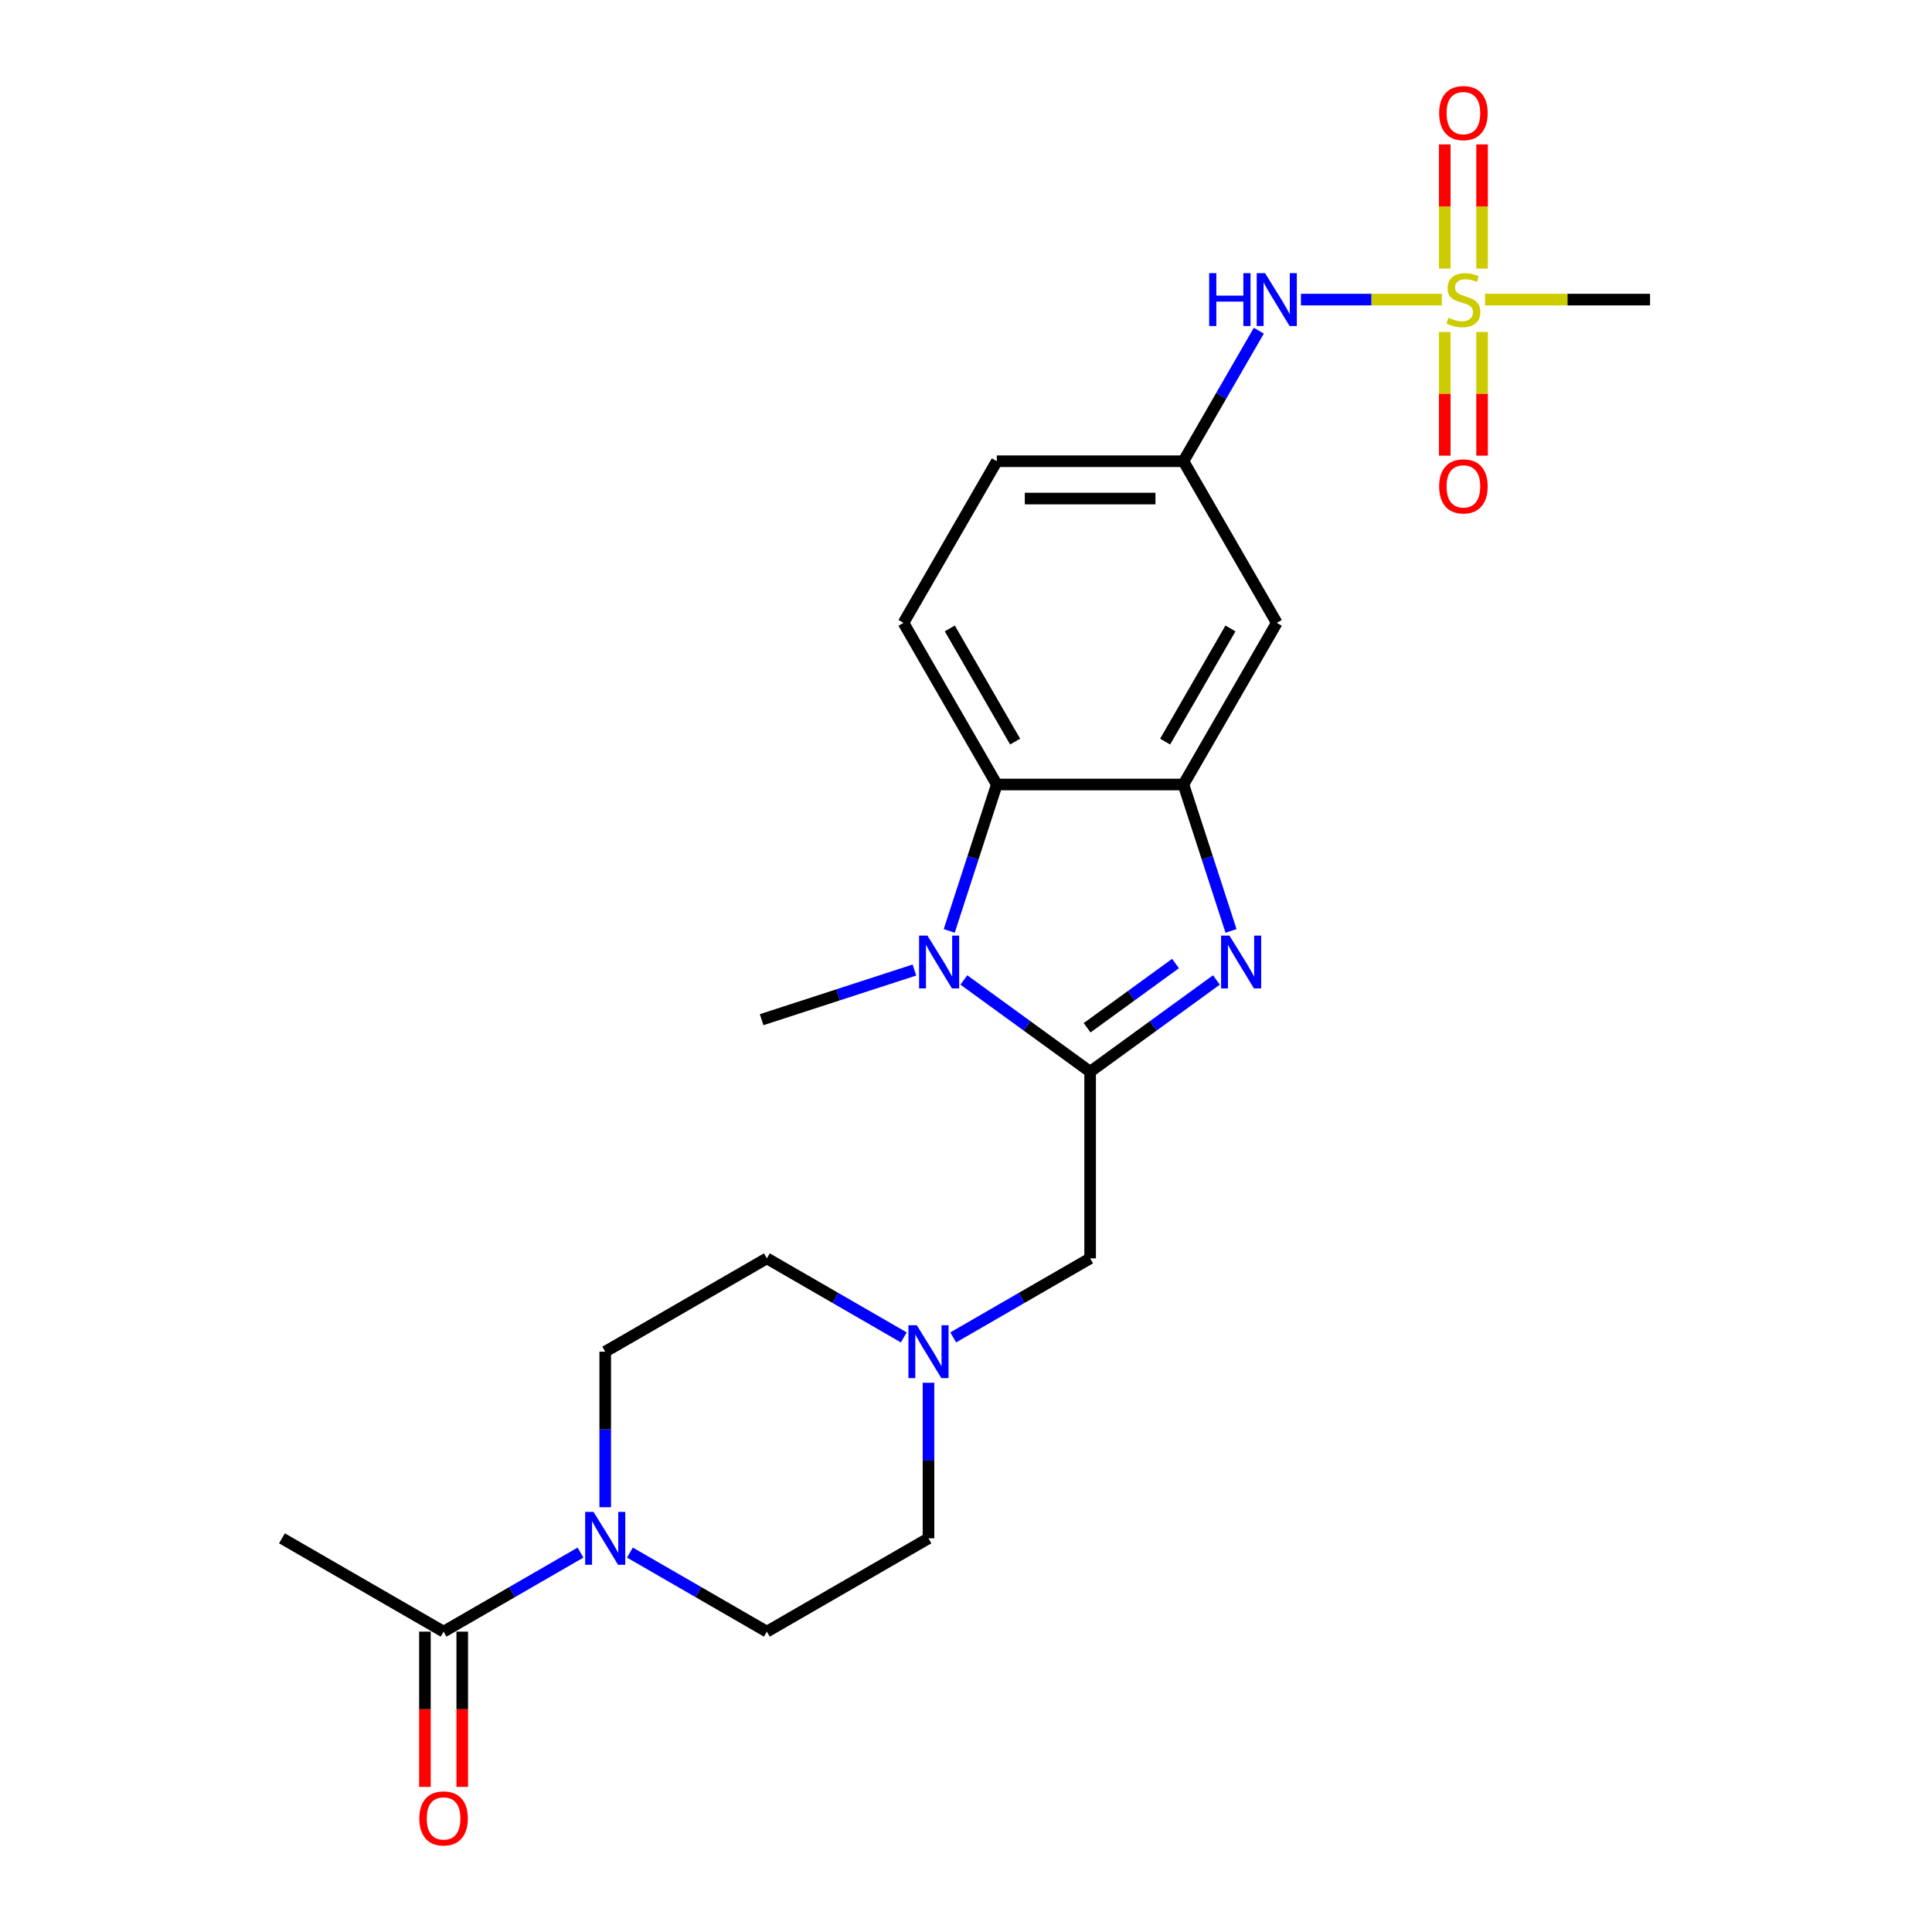<?xml version='1.0' encoding='iso-8859-1'?>
<svg version='1.1' baseProfile='full'
              xmlns='http://www.w3.org/2000/svg'
                      xmlns:rdkit='http://www.rdkit.org/xml'
                      xmlns:xlink='http://www.w3.org/1999/xlink'
                  xml:space='preserve'
width='1000px' height='1000px' viewBox='0 0 1000 1000'>
<!-- END OF HEADER -->
<rect style='opacity:1.0;fill:#FFFFFF;stroke:none' width='1000' height='1000' x='0' y='0'> </rect>
<path class='bond-0' d='M 564.249,554.716 L 596.931,530.971' style='fill:none;fill-rule:evenodd;stroke:#000000;stroke-width:6px;stroke-linecap:butt;stroke-linejoin:miter;stroke-opacity:1' />
<path class='bond-0' d='M 596.931,530.971 L 629.614,507.226' style='fill:none;fill-rule:evenodd;stroke:#0000FF;stroke-width:6px;stroke-linecap:butt;stroke-linejoin:miter;stroke-opacity:1' />
<path class='bond-0' d='M 562.697,531.962 L 585.575,515.34' style='fill:none;fill-rule:evenodd;stroke:#000000;stroke-width:6px;stroke-linecap:butt;stroke-linejoin:miter;stroke-opacity:1' />
<path class='bond-0' d='M 585.575,515.34 L 608.452,498.718' style='fill:none;fill-rule:evenodd;stroke:#0000FF;stroke-width:6px;stroke-linecap:butt;stroke-linejoin:miter;stroke-opacity:1' />
<path class='bond-1' d='M 564.249,554.716 L 531.566,530.971' style='fill:none;fill-rule:evenodd;stroke:#000000;stroke-width:6px;stroke-linecap:butt;stroke-linejoin:miter;stroke-opacity:1' />
<path class='bond-1' d='M 531.566,530.971 L 498.884,507.226' style='fill:none;fill-rule:evenodd;stroke:#0000FF;stroke-width:6px;stroke-linecap:butt;stroke-linejoin:miter;stroke-opacity:1' />
<path class='bond-9' d='M 564.249,554.716 L 564.249,651.322' style='fill:none;fill-rule:evenodd;stroke:#000000;stroke-width:6px;stroke-linecap:butt;stroke-linejoin:miter;stroke-opacity:1' />
<path class='bond-3' d='M 637.175,481.839 L 624.863,443.947' style='fill:none;fill-rule:evenodd;stroke:#0000FF;stroke-width:6px;stroke-linecap:butt;stroke-linejoin:miter;stroke-opacity:1' />
<path class='bond-3' d='M 624.863,443.947 L 612.552,406.056' style='fill:none;fill-rule:evenodd;stroke:#000000;stroke-width:6px;stroke-linecap:butt;stroke-linejoin:miter;stroke-opacity:1' />
<path class='bond-4' d='M 491.323,481.839 L 503.634,443.947' style='fill:none;fill-rule:evenodd;stroke:#0000FF;stroke-width:6px;stroke-linecap:butt;stroke-linejoin:miter;stroke-opacity:1' />
<path class='bond-4' d='M 503.634,443.947 L 515.946,406.056' style='fill:none;fill-rule:evenodd;stroke:#000000;stroke-width:6px;stroke-linecap:butt;stroke-linejoin:miter;stroke-opacity:1' />
<path class='bond-22' d='M 473.303,502.089 L 433.759,514.937' style='fill:none;fill-rule:evenodd;stroke:#0000FF;stroke-width:6px;stroke-linecap:butt;stroke-linejoin:miter;stroke-opacity:1' />
<path class='bond-22' d='M 433.759,514.937 L 394.216,527.786' style='fill:none;fill-rule:evenodd;stroke:#000000;stroke-width:6px;stroke-linecap:butt;stroke-linejoin:miter;stroke-opacity:1' />
<path class='bond-2' d='M 746.273,155.068 L 709.819,155.068' style='fill:none;fill-rule:evenodd;stroke:#CCCC00;stroke-width:6px;stroke-linecap:butt;stroke-linejoin:miter;stroke-opacity:1' />
<path class='bond-2' d='M 709.819,155.068 L 673.365,155.068' style='fill:none;fill-rule:evenodd;stroke:#0000FF;stroke-width:6px;stroke-linecap:butt;stroke-linejoin:miter;stroke-opacity:1' />
<path class='bond-12' d='M 747.799,171.858 L 747.799,203.851' style='fill:none;fill-rule:evenodd;stroke:#CCCC00;stroke-width:6px;stroke-linecap:butt;stroke-linejoin:miter;stroke-opacity:1' />
<path class='bond-12' d='M 747.799,203.851 L 747.799,235.844' style='fill:none;fill-rule:evenodd;stroke:#FF0000;stroke-width:6px;stroke-linecap:butt;stroke-linejoin:miter;stroke-opacity:1' />
<path class='bond-12' d='M 767.12,171.858 L 767.12,203.851' style='fill:none;fill-rule:evenodd;stroke:#CCCC00;stroke-width:6px;stroke-linecap:butt;stroke-linejoin:miter;stroke-opacity:1' />
<path class='bond-12' d='M 767.12,203.851 L 767.12,235.844' style='fill:none;fill-rule:evenodd;stroke:#FF0000;stroke-width:6px;stroke-linecap:butt;stroke-linejoin:miter;stroke-opacity:1' />
<path class='bond-13' d='M 767.12,139.012 L 767.12,106.873' style='fill:none;fill-rule:evenodd;stroke:#CCCC00;stroke-width:6px;stroke-linecap:butt;stroke-linejoin:miter;stroke-opacity:1' />
<path class='bond-13' d='M 767.12,106.873 L 767.12,74.735' style='fill:none;fill-rule:evenodd;stroke:#FF0000;stroke-width:6px;stroke-linecap:butt;stroke-linejoin:miter;stroke-opacity:1' />
<path class='bond-13' d='M 747.799,139.012 L 747.799,106.873' style='fill:none;fill-rule:evenodd;stroke:#CCCC00;stroke-width:6px;stroke-linecap:butt;stroke-linejoin:miter;stroke-opacity:1' />
<path class='bond-13' d='M 747.799,106.873 L 747.799,74.735' style='fill:none;fill-rule:evenodd;stroke:#FF0000;stroke-width:6px;stroke-linecap:butt;stroke-linejoin:miter;stroke-opacity:1' />
<path class='bond-21' d='M 768.647,155.068 L 811.356,155.068' style='fill:none;fill-rule:evenodd;stroke:#CCCC00;stroke-width:6px;stroke-linecap:butt;stroke-linejoin:miter;stroke-opacity:1' />
<path class='bond-21' d='M 811.356,155.068 L 854.065,155.068' style='fill:none;fill-rule:evenodd;stroke:#000000;stroke-width:6px;stroke-linecap:butt;stroke-linejoin:miter;stroke-opacity:1' />
<path class='bond-10' d='M 612.552,406.056 L 660.854,322.393' style='fill:none;fill-rule:evenodd;stroke:#000000;stroke-width:6px;stroke-linecap:butt;stroke-linejoin:miter;stroke-opacity:1' />
<path class='bond-10' d='M 603.064,383.846 L 636.876,325.282' style='fill:none;fill-rule:evenodd;stroke:#000000;stroke-width:6px;stroke-linecap:butt;stroke-linejoin:miter;stroke-opacity:1' />
<path class='bond-24' d='M 612.552,406.056 L 515.946,406.056' style='fill:none;fill-rule:evenodd;stroke:#000000;stroke-width:6px;stroke-linecap:butt;stroke-linejoin:miter;stroke-opacity:1' />
<path class='bond-11' d='M 515.946,406.056 L 467.643,322.393' style='fill:none;fill-rule:evenodd;stroke:#000000;stroke-width:6px;stroke-linecap:butt;stroke-linejoin:miter;stroke-opacity:1' />
<path class='bond-11' d='M 525.433,383.846 L 491.621,325.282' style='fill:none;fill-rule:evenodd;stroke:#000000;stroke-width:6px;stroke-linecap:butt;stroke-linejoin:miter;stroke-opacity:1' />
<path class='bond-5' d='M 313.26,780.136 L 313.26,739.88' style='fill:none;fill-rule:evenodd;stroke:#0000FF;stroke-width:6px;stroke-linecap:butt;stroke-linejoin:miter;stroke-opacity:1' />
<path class='bond-5' d='M 313.26,739.88 L 313.26,699.625' style='fill:none;fill-rule:evenodd;stroke:#000000;stroke-width:6px;stroke-linecap:butt;stroke-linejoin:miter;stroke-opacity:1' />
<path class='bond-6' d='M 300.47,803.615 L 265.034,824.074' style='fill:none;fill-rule:evenodd;stroke:#0000FF;stroke-width:6px;stroke-linecap:butt;stroke-linejoin:miter;stroke-opacity:1' />
<path class='bond-6' d='M 265.034,824.074 L 229.598,844.533' style='fill:none;fill-rule:evenodd;stroke:#000000;stroke-width:6px;stroke-linecap:butt;stroke-linejoin:miter;stroke-opacity:1' />
<path class='bond-25' d='M 326.051,803.615 L 361.487,824.074' style='fill:none;fill-rule:evenodd;stroke:#0000FF;stroke-width:6px;stroke-linecap:butt;stroke-linejoin:miter;stroke-opacity:1' />
<path class='bond-25' d='M 361.487,824.074 L 396.923,844.533' style='fill:none;fill-rule:evenodd;stroke:#000000;stroke-width:6px;stroke-linecap:butt;stroke-linejoin:miter;stroke-opacity:1' />
<path class='bond-17' d='M 219.937,844.533 L 219.937,884.711' style='fill:none;fill-rule:evenodd;stroke:#000000;stroke-width:6px;stroke-linecap:butt;stroke-linejoin:miter;stroke-opacity:1' />
<path class='bond-17' d='M 219.937,884.711 L 219.937,924.889' style='fill:none;fill-rule:evenodd;stroke:#FF0000;stroke-width:6px;stroke-linecap:butt;stroke-linejoin:miter;stroke-opacity:1' />
<path class='bond-17' d='M 239.258,844.533 L 239.258,884.711' style='fill:none;fill-rule:evenodd;stroke:#000000;stroke-width:6px;stroke-linecap:butt;stroke-linejoin:miter;stroke-opacity:1' />
<path class='bond-17' d='M 239.258,884.711 L 239.258,924.889' style='fill:none;fill-rule:evenodd;stroke:#FF0000;stroke-width:6px;stroke-linecap:butt;stroke-linejoin:miter;stroke-opacity:1' />
<path class='bond-23' d='M 229.598,844.533 L 145.935,796.23' style='fill:none;fill-rule:evenodd;stroke:#000000;stroke-width:6px;stroke-linecap:butt;stroke-linejoin:miter;stroke-opacity:1' />
<path class='bond-7' d='M 651.562,171.162 L 632.057,204.946' style='fill:none;fill-rule:evenodd;stroke:#0000FF;stroke-width:6px;stroke-linecap:butt;stroke-linejoin:miter;stroke-opacity:1' />
<path class='bond-7' d='M 632.057,204.946 L 612.552,238.73' style='fill:none;fill-rule:evenodd;stroke:#000000;stroke-width:6px;stroke-linecap:butt;stroke-linejoin:miter;stroke-opacity:1' />
<path class='bond-8' d='M 493.377,692.24 L 528.813,671.781' style='fill:none;fill-rule:evenodd;stroke:#0000FF;stroke-width:6px;stroke-linecap:butt;stroke-linejoin:miter;stroke-opacity:1' />
<path class='bond-8' d='M 528.813,671.781 L 564.249,651.322' style='fill:none;fill-rule:evenodd;stroke:#000000;stroke-width:6px;stroke-linecap:butt;stroke-linejoin:miter;stroke-opacity:1' />
<path class='bond-18' d='M 480.586,715.719 L 480.586,755.975' style='fill:none;fill-rule:evenodd;stroke:#0000FF;stroke-width:6px;stroke-linecap:butt;stroke-linejoin:miter;stroke-opacity:1' />
<path class='bond-18' d='M 480.586,755.975 L 480.586,796.23' style='fill:none;fill-rule:evenodd;stroke:#000000;stroke-width:6px;stroke-linecap:butt;stroke-linejoin:miter;stroke-opacity:1' />
<path class='bond-19' d='M 467.795,692.24 L 432.359,671.781' style='fill:none;fill-rule:evenodd;stroke:#0000FF;stroke-width:6px;stroke-linecap:butt;stroke-linejoin:miter;stroke-opacity:1' />
<path class='bond-19' d='M 432.359,671.781 L 396.923,651.322' style='fill:none;fill-rule:evenodd;stroke:#000000;stroke-width:6px;stroke-linecap:butt;stroke-linejoin:miter;stroke-opacity:1' />
<path class='bond-14' d='M 660.854,322.393 L 612.552,238.73' style='fill:none;fill-rule:evenodd;stroke:#000000;stroke-width:6px;stroke-linecap:butt;stroke-linejoin:miter;stroke-opacity:1' />
<path class='bond-20' d='M 467.643,322.393 L 515.946,238.73' style='fill:none;fill-rule:evenodd;stroke:#000000;stroke-width:6px;stroke-linecap:butt;stroke-linejoin:miter;stroke-opacity:1' />
<path class='bond-26' d='M 612.552,238.73 L 515.946,238.73' style='fill:none;fill-rule:evenodd;stroke:#000000;stroke-width:6px;stroke-linecap:butt;stroke-linejoin:miter;stroke-opacity:1' />
<path class='bond-26' d='M 598.061,258.051 L 530.437,258.051' style='fill:none;fill-rule:evenodd;stroke:#000000;stroke-width:6px;stroke-linecap:butt;stroke-linejoin:miter;stroke-opacity:1' />
<path class='bond-15' d='M 396.923,844.533 L 480.586,796.23' style='fill:none;fill-rule:evenodd;stroke:#000000;stroke-width:6px;stroke-linecap:butt;stroke-linejoin:miter;stroke-opacity:1' />
<path class='bond-16' d='M 313.26,699.625 L 396.923,651.322' style='fill:none;fill-rule:evenodd;stroke:#000000;stroke-width:6px;stroke-linecap:butt;stroke-linejoin:miter;stroke-opacity:1' />
<path  class='atom-1' d='M 636.357 484.254
L 645.322 498.745
Q 646.21 500.174, 647.64 502.763
Q 649.07 505.352, 649.147 505.507
L 649.147 484.254
L 652.78 484.254
L 652.78 511.612
L 649.031 511.612
L 639.409 495.769
Q 638.289 493.914, 637.091 491.789
Q 635.932 489.664, 635.584 489.007
L 635.584 511.612
L 632.029 511.612
L 632.029 484.254
L 636.357 484.254
' fill='#0000FF'/>
<path  class='atom-2' d='M 480.046 484.254
L 489.011 498.745
Q 489.9 500.174, 491.329 502.763
Q 492.759 505.352, 492.836 505.507
L 492.836 484.254
L 496.469 484.254
L 496.469 511.612
L 492.72 511.612
L 483.099 495.769
Q 481.978 493.914, 480.78 491.789
Q 479.621 489.664, 479.273 489.007
L 479.273 511.612
L 475.718 511.612
L 475.718 484.254
L 480.046 484.254
' fill='#0000FF'/>
<path  class='atom-3' d='M 749.731 164.458
Q 750.04 164.573, 751.316 165.114
Q 752.591 165.655, 753.982 166.003
Q 755.412 166.312, 756.803 166.312
Q 759.392 166.312, 760.899 165.076
Q 762.406 163.801, 762.406 161.598
Q 762.406 160.091, 761.633 159.164
Q 760.899 158.236, 759.74 157.734
Q 758.58 157.231, 756.648 156.652
Q 754.214 155.918, 752.745 155.222
Q 751.316 154.527, 750.272 153.058
Q 749.268 151.59, 749.268 149.117
Q 749.268 145.677, 751.586 143.552
Q 753.943 141.427, 758.58 141.427
Q 761.749 141.427, 765.343 142.934
L 764.454 145.909
Q 761.169 144.557, 758.696 144.557
Q 756.03 144.557, 754.562 145.677
Q 753.093 146.759, 753.132 148.653
Q 753.132 150.121, 753.866 151.01
Q 754.639 151.899, 755.721 152.401
Q 756.841 152.904, 758.696 153.483
Q 761.169 154.256, 762.638 155.029
Q 764.106 155.802, 765.15 157.386
Q 766.231 158.932, 766.231 161.598
Q 766.231 165.385, 763.681 167.433
Q 761.169 169.442, 756.957 169.442
Q 754.523 169.442, 752.668 168.901
Q 750.852 168.399, 748.688 167.51
L 749.731 164.458
' fill='#CCCC00'/>
<path  class='atom-6' d='M 307.213 782.551
L 316.178 797.042
Q 317.067 798.471, 318.496 801.06
Q 319.926 803.649, 320.003 803.804
L 320.003 782.551
L 323.636 782.551
L 323.636 809.909
L 319.888 809.909
L 310.266 794.066
Q 309.145 792.211, 307.947 790.086
Q 306.788 787.961, 306.44 787.304
L 306.44 809.909
L 302.885 809.909
L 302.885 782.551
L 307.213 782.551
' fill='#0000FF'/>
<path  class='atom-8' d='M 625.864 141.388
L 629.573 141.388
L 629.573 153.019
L 643.562 153.019
L 643.562 141.388
L 647.272 141.388
L 647.272 168.747
L 643.562 168.747
L 643.562 156.111
L 629.573 156.111
L 629.573 168.747
L 625.864 168.747
L 625.864 141.388
' fill='#0000FF'/>
<path  class='atom-8' d='M 654.807 141.388
L 663.772 155.879
Q 664.66 157.309, 666.09 159.898
Q 667.52 162.487, 667.597 162.641
L 667.597 141.388
L 671.23 141.388
L 671.23 168.747
L 667.481 168.747
L 657.859 152.904
Q 656.739 151.049, 655.541 148.923
Q 654.382 146.798, 654.034 146.141
L 654.034 168.747
L 650.479 168.747
L 650.479 141.388
L 654.807 141.388
' fill='#0000FF'/>
<path  class='atom-9' d='M 474.538 685.945
L 483.503 700.436
Q 484.392 701.866, 485.822 704.455
Q 487.252 707.044, 487.329 707.198
L 487.329 685.945
L 490.961 685.945
L 490.961 713.304
L 487.213 713.304
L 477.591 697.461
Q 476.471 695.606, 475.273 693.481
Q 474.113 691.355, 473.766 690.698
L 473.766 713.304
L 470.211 713.304
L 470.211 685.945
L 474.538 685.945
' fill='#0000FF'/>
<path  class='atom-13' d='M 744.901 251.75
Q 744.901 245.181, 748.147 241.51
Q 751.393 237.839, 757.46 237.839
Q 763.527 237.839, 766.772 241.51
Q 770.018 245.181, 770.018 251.75
Q 770.018 258.397, 766.734 262.184
Q 763.449 265.932, 757.46 265.932
Q 751.432 265.932, 748.147 262.184
Q 744.901 258.435, 744.901 251.75
M 757.46 262.841
Q 761.633 262.841, 763.874 260.058
Q 766.154 257.237, 766.154 251.75
Q 766.154 246.379, 763.874 243.674
Q 761.633 240.93, 757.46 240.93
Q 753.286 240.93, 751.006 243.635
Q 748.765 246.34, 748.765 251.75
Q 748.765 257.276, 751.006 260.058
Q 753.286 262.841, 757.46 262.841
' fill='#FF0000'/>
<path  class='atom-14' d='M 744.901 58.539
Q 744.901 51.97, 748.147 48.299
Q 751.393 44.628, 757.46 44.628
Q 763.527 44.628, 766.772 48.299
Q 770.018 51.97, 770.018 58.539
Q 770.018 65.186, 766.734 68.973
Q 763.449 72.721, 757.46 72.721
Q 751.432 72.721, 748.147 68.973
Q 744.901 65.224, 744.901 58.539
M 757.46 69.63
Q 761.633 69.63, 763.874 66.847
Q 766.154 64.026, 766.154 58.539
Q 766.154 53.168, 763.874 50.463
Q 761.633 47.719, 757.46 47.719
Q 753.286 47.719, 751.006 50.425
Q 748.765 53.129, 748.765 58.539
Q 748.765 64.065, 751.006 66.847
Q 753.286 69.63, 757.46 69.63
' fill='#FF0000'/>
<path  class='atom-18' d='M 217.039 941.216
Q 217.039 934.646, 220.285 930.975
Q 223.531 927.304, 229.598 927.304
Q 235.664 927.304, 238.91 930.975
Q 242.156 934.646, 242.156 941.216
Q 242.156 947.862, 238.872 951.649
Q 235.587 955.397, 229.598 955.397
Q 223.569 955.397, 220.285 951.649
Q 217.039 947.901, 217.039 941.216
M 229.598 952.306
Q 233.771 952.306, 236.012 949.524
Q 238.292 946.703, 238.292 941.216
Q 238.292 935.844, 236.012 933.139
Q 233.771 930.396, 229.598 930.396
Q 225.424 930.396, 223.144 933.101
Q 220.903 935.806, 220.903 941.216
Q 220.903 946.741, 223.144 949.524
Q 225.424 952.306, 229.598 952.306
' fill='#FF0000'/>
</svg>
